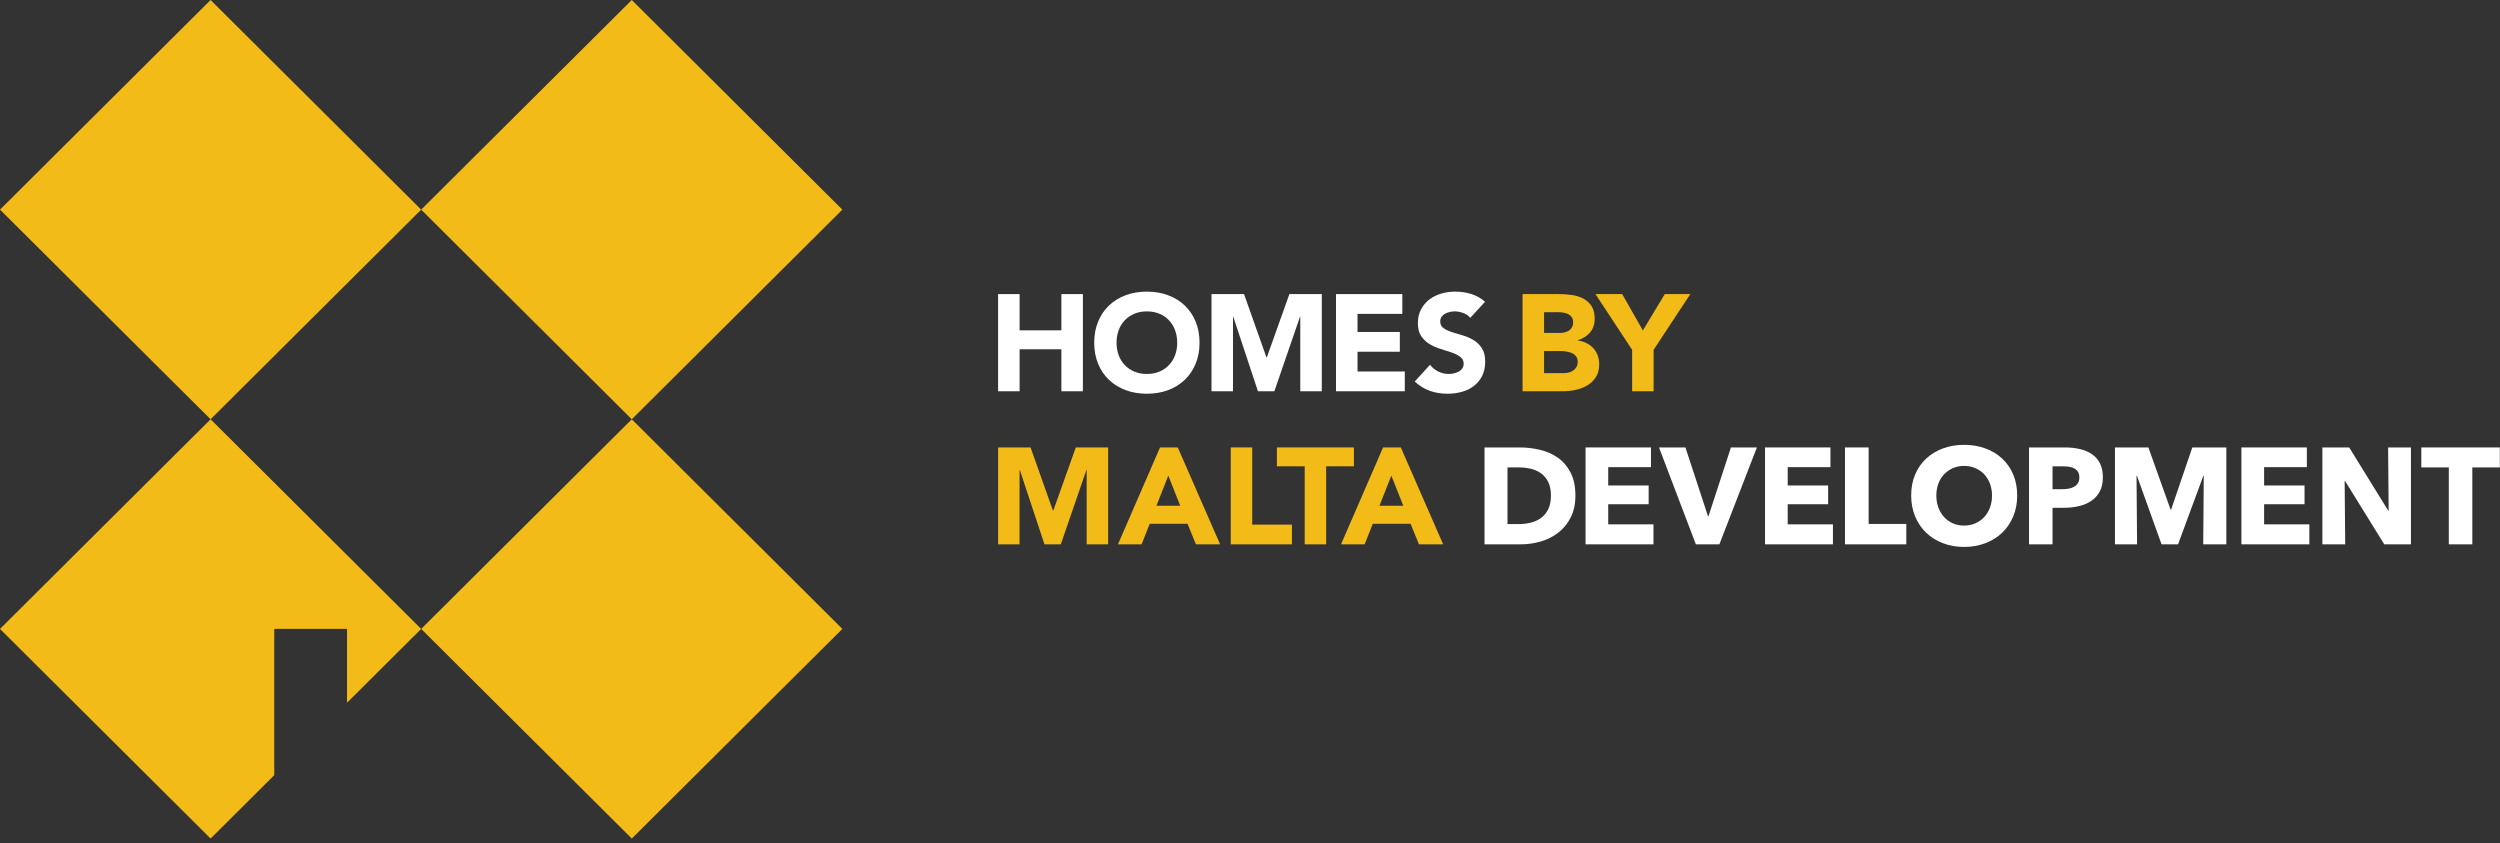 <?xml version="1.0" encoding="UTF-8"?>
<svg width="172px" height="58px" viewBox="0 0 172 58" version="1.1" xmlns="http://www.w3.org/2000/svg" xmlns:xlink="http://www.w3.org/1999/xlink">
    <rect x="0" y="0" width="172" height="58" fill="#333333" stroke="none"/>
    <!-- Generator: sketchtool 63.1 (101010) - https://sketch.com -->
    <title>4A9C67D7-F0F7-4D80-BBA8-A3ABAD13A142</title>
    <desc>Created with sketchtool.</desc>
    <g id="Our-Communities" stroke="none" stroke-width="1" fill="none" fill-rule="evenodd">
        <g id="Malta-Our-Communities-V01" transform="translate(-80, -15)">
            <g id="Header">
                <g id="Logo/ColorWhite" transform="translate(80, 15)">
                    <g id="Wordmark" transform="translate(68.381, 19.836)">
                        <polygon id="Fill-31" fill="#FFFFFF" points="101.715 12.322 101.715 17.614 100.097 17.614 100.097 12.322 98.205 12.322 98.205 10.948 103.607 10.948 103.607 12.322"></polygon>
                        <polygon id="Fill-29" fill="#FFFFFF" points="95.656 17.614 92.959 13.255 92.931 13.255 92.969 17.614 91.399 17.614 91.399 10.948 93.243 10.948 95.93 15.298 95.958 15.298 95.921 10.948 97.491 10.948 97.491 17.614"></polygon>
                        <polygon id="Fill-27" fill="#FFFFFF" points="85.828 17.614 85.828 10.948 90.331 10.948 90.331 12.304 87.39 12.304 87.39 13.565 90.171 13.565 90.171 14.855 87.39 14.855 87.39 16.239 90.502 16.239 90.502 17.614"></polygon>
                        <polygon id="Fill-25" fill="#FFFFFF" points="83.201 17.614 83.238 12.897 83.21 12.897 81.469 17.614 80.334 17.614 78.641 12.897 78.612 12.897 78.65 17.614 77.127 17.614 77.127 10.948 79.428 10.948 80.954 15.223 80.992 15.223 82.45 10.948 84.79 10.948 84.79 17.614"></polygon>
                        <path d="M74.678,13.01 C74.678,12.853 74.647,12.724 74.584,12.624 C74.52,12.524 74.436,12.445 74.328,12.389 C74.221,12.332 74.1,12.294 73.964,12.276 C73.828,12.257 73.688,12.247 73.543,12.247 L72.834,12.247 L72.834,13.819 L73.515,13.819 C73.666,13.819 73.811,13.807 73.95,13.782 C74.089,13.757 74.213,13.713 74.323,13.65 C74.434,13.587 74.52,13.504 74.584,13.401 C74.647,13.297 74.678,13.167 74.678,13.01 M76.296,13.001 C76.296,13.39 76.224,13.718 76.079,13.985 C75.933,14.251 75.738,14.466 75.492,14.63 C75.246,14.793 74.962,14.912 74.641,14.987 C74.319,15.062 73.985,15.1 73.638,15.1 L72.834,15.1 L72.834,17.614 L71.216,17.614 L71.216,10.948 L73.675,10.948 C74.041,10.948 74.384,10.984 74.702,11.056 C75.02,11.128 75.298,11.244 75.535,11.405 C75.771,11.565 75.957,11.775 76.093,12.035 C76.228,12.296 76.296,12.618 76.296,13.001" id="Fill-23" fill="#FFFFFF"></path>
                        <path d="M68.67,14.253 C68.67,13.964 68.623,13.694 68.528,13.443 C68.434,13.192 68.302,12.977 68.136,12.798 C67.968,12.619 67.766,12.478 67.53,12.374 C67.294,12.27 67.033,12.219 66.75,12.219 C66.466,12.219 66.207,12.27 65.974,12.374 C65.741,12.478 65.539,12.619 65.369,12.798 C65.199,12.977 65.067,13.192 64.976,13.443 C64.884,13.694 64.839,13.964 64.839,14.253 C64.839,14.554 64.886,14.832 64.981,15.086 C65.075,15.34 65.206,15.558 65.374,15.74 C65.54,15.923 65.741,16.066 65.974,16.169 C66.207,16.272 66.466,16.324 66.75,16.324 C67.033,16.324 67.292,16.272 67.525,16.169 C67.758,16.066 67.96,15.923 68.131,15.74 C68.301,15.558 68.434,15.34 68.528,15.086 C68.623,14.832 68.67,14.554 68.67,14.253 M70.401,14.253 C70.401,14.78 70.31,15.261 70.127,15.698 C69.944,16.135 69.69,16.508 69.365,16.819 C69.041,17.129 68.654,17.369 68.207,17.538 C67.758,17.708 67.273,17.793 66.75,17.793 C66.226,17.793 65.742,17.708 65.298,17.538 C64.853,17.369 64.468,17.129 64.143,16.819 C63.819,16.508 63.565,16.135 63.382,15.698 C63.199,15.261 63.108,14.78 63.108,14.253 C63.108,13.719 63.199,13.237 63.382,12.808 C63.565,12.378 63.819,12.012 64.143,11.711 C64.468,11.409 64.853,11.177 65.298,11.014 C65.742,10.85 66.226,10.769 66.75,10.769 C67.273,10.769 67.758,10.85 68.207,11.014 C68.654,11.177 69.041,11.409 69.365,11.711 C69.69,12.012 69.944,12.378 70.127,12.808 C70.31,13.237 70.401,13.719 70.401,14.253" id="Fill-21" fill="#FFFFFF"></path>
                        <polygon id="Fill-19" fill="#FFFFFF" points="58.553 17.614 58.553 10.948 60.181 10.948 60.181 16.212 62.773 16.212 62.773 17.614"></polygon>
                        <polygon id="Fill-17" fill="#FFFFFF" points="53.052 17.614 53.052 10.948 57.554 10.948 57.554 12.304 54.613 12.304 54.613 13.565 57.394 13.565 57.394 14.855 54.613 14.855 54.613 16.239 57.725 16.239 57.725 17.614"></polygon>
                        <polygon id="Fill-15" fill="#FFFFFF" points="49.912 17.614 48.294 17.614 45.759 10.948 47.576 10.948 49.127 15.675 49.164 15.675 50.707 10.948 52.494 10.948"></polygon>
                        <polygon id="Fill-13" fill="#FFFFFF" points="40.705 17.614 40.705 10.948 45.207 10.948 45.207 12.304 42.265 12.304 42.265 13.565 45.046 13.565 45.046 14.855 42.265 14.855 42.265 16.239 45.378 16.239 45.378 17.614"></polygon>
                        <path d="M38.323,14.262 C38.323,13.885 38.261,13.574 38.138,13.325 C38.016,13.077 37.852,12.88 37.646,12.732 C37.441,12.585 37.208,12.479 36.947,12.417 C36.685,12.354 36.415,12.323 36.138,12.323 L35.334,12.323 L35.334,16.221 L36.1,16.221 C36.39,16.221 36.669,16.187 36.937,16.122 C37.205,16.056 37.441,15.947 37.646,15.797 C37.852,15.646 38.016,15.445 38.138,15.194 C38.261,14.944 38.323,14.632 38.323,14.262 M40.007,14.262 C40.007,14.846 39.898,15.35 39.68,15.773 C39.463,16.197 39.175,16.545 38.82,16.818 C38.463,17.091 38.061,17.293 37.613,17.421 C37.166,17.55 36.711,17.614 36.251,17.614 L33.754,17.614 L33.754,10.948 L36.176,10.948 C36.648,10.948 37.115,11.003 37.575,11.113 C38.036,11.223 38.446,11.404 38.805,11.659 C39.165,11.913 39.455,12.253 39.676,12.68 C39.897,13.108 40.007,13.634 40.007,14.262" id="Fill-11" fill="#FFFFFF"></path>
                        <path d="M27.343,12.887 L26.528,14.958 L28.166,14.958 L27.343,12.887 Z M26.775,10.948 L27.995,10.948 L30.909,17.614 L29.244,17.614 L28.667,16.201 L26.065,16.201 L25.507,17.614 L23.88,17.614 L26.775,10.948 Z" id="Fill-10" fill="#F2BB18"></path>
                        <polygon id="Fill-9" fill="#F2BB18" points="21.382 12.247 19.47 12.247 19.47 10.948 24.768 10.948 24.768 12.247 22.857 12.247 22.857 17.614 21.382 17.614"></polygon>
                        <polygon id="Fill-8" fill="#F2BB18" points="16.295 10.948 17.771 10.948 17.771 16.258 20.504 16.258 20.504 17.614 16.295 17.614"></polygon>
                        <path d="M11.997,12.887 L11.183,14.958 L12.819,14.958 L11.997,12.887 Z M11.429,10.948 L12.649,10.948 L15.563,17.614 L13.897,17.614 L13.321,16.201 L10.719,16.201 L10.16,17.614 L8.534,17.614 L11.429,10.948 Z" id="Fill-7" fill="#F2BB18"></path>
                        <polygon id="Fill-6" fill="#F2BB18" points="0.288 10.948 2.522 10.948 4.063 15.298 4.083 15.298 5.634 10.948 7.857 10.948 7.857 17.614 6.381 17.614 6.381 12.502 6.362 12.502 4.603 17.614 3.478 17.614 1.784 12.502 1.765 12.502 1.765 17.614 0.288 17.614"></polygon>
                        <polygon id="Fill-46" fill="#F2BB18" points="43.909 4.231 41.386 0.397 43.226 0.397 44.649 2.9 46.156 0.397 47.912 0.397 45.388 4.231 45.388 7.083 43.909 7.083"></polygon>
                        <path d="M37.851,5.837 L39.179,5.837 C39.293,5.837 39.408,5.824 39.525,5.799 C39.642,5.774 39.748,5.729 39.843,5.667 C39.938,5.604 40.015,5.522 40.076,5.421 C40.136,5.321 40.166,5.198 40.166,5.053 C40.166,4.896 40.126,4.768 40.047,4.671 C39.968,4.573 39.868,4.499 39.748,4.448 C39.628,4.398 39.498,4.364 39.359,4.345 C39.22,4.325 39.09,4.316 38.97,4.316 L37.851,4.316 L37.851,5.837 Z M37.851,3.07 L38.923,3.07 C39.037,3.07 39.149,3.057 39.26,3.032 C39.37,3.007 39.47,2.966 39.559,2.909 C39.647,2.853 39.718,2.777 39.772,2.683 C39.825,2.588 39.852,2.475 39.852,2.343 C39.852,2.204 39.823,2.09 39.763,1.998 C39.703,1.907 39.625,1.836 39.53,1.786 C39.435,1.735 39.328,1.699 39.208,1.677 C39.088,1.655 38.97,1.644 38.856,1.644 L37.851,1.644 L37.851,3.07 Z M36.371,0.397 L38.876,0.397 C39.166,0.397 39.459,0.418 39.752,0.459 C40.047,0.5 40.311,0.582 40.545,0.704 C40.779,0.827 40.968,0.999 41.115,1.219 C41.26,1.44 41.333,1.732 41.333,2.098 C41.333,2.475 41.227,2.788 41.014,3.037 C40.803,3.285 40.523,3.463 40.175,3.57 L40.175,3.589 C40.396,3.621 40.597,3.682 40.777,3.773 C40.958,3.864 41.112,3.981 41.242,4.123 C41.372,4.265 41.471,4.43 41.541,4.619 C41.61,4.808 41.645,5.009 41.645,5.223 C41.645,5.575 41.569,5.87 41.418,6.106 C41.266,6.342 41.07,6.532 40.829,6.677 C40.589,6.822 40.319,6.926 40.019,6.989 C39.718,7.052 39.419,7.083 39.123,7.083 L36.371,7.083 L36.371,0.397 Z" id="Fill-44" fill="#F2BB18"></path>
                        <path d="M32.775,2.031 C32.654,1.88 32.492,1.768 32.286,1.696 C32.081,1.623 31.886,1.587 31.702,1.587 C31.595,1.587 31.484,1.6 31.371,1.625 C31.257,1.65 31.149,1.69 31.048,1.743 C30.947,1.796 30.865,1.867 30.802,1.956 C30.738,2.044 30.706,2.151 30.706,2.277 C30.706,2.478 30.783,2.632 30.935,2.74 C31.086,2.847 31.277,2.938 31.508,3.013 C31.739,3.089 31.987,3.164 32.253,3.24 C32.518,3.315 32.767,3.422 32.997,3.561 C33.228,3.699 33.42,3.885 33.571,4.118 C33.723,4.351 33.8,4.663 33.8,5.053 C33.8,5.424 33.729,5.748 33.591,6.025 C33.451,6.303 33.263,6.532 33.026,6.715 C32.789,6.898 32.514,7.033 32.201,7.121 C31.888,7.209 31.557,7.253 31.21,7.253 C30.773,7.253 30.368,7.187 29.995,7.055 C29.622,6.922 29.274,6.708 28.952,6.413 L30.005,5.26 C30.157,5.462 30.348,5.618 30.578,5.728 C30.81,5.838 31.048,5.893 31.295,5.893 C31.415,5.893 31.537,5.879 31.66,5.85 C31.783,5.822 31.894,5.78 31.992,5.723 C32.09,5.667 32.169,5.594 32.229,5.506 C32.289,5.418 32.319,5.314 32.319,5.194 C32.319,4.993 32.242,4.834 32.087,4.718 C31.932,4.601 31.737,4.502 31.503,4.42 C31.269,4.339 31.016,4.256 30.745,4.175 C30.473,4.093 30.22,3.983 29.986,3.844 C29.752,3.706 29.557,3.523 29.403,3.296 C29.247,3.07 29.17,2.771 29.17,2.399 C29.17,2.04 29.241,1.726 29.383,1.455 C29.526,1.185 29.715,0.958 29.952,0.775 C30.189,0.593 30.463,0.456 30.773,0.364 C31.083,0.273 31.402,0.228 31.731,0.228 C32.11,0.228 32.477,0.281 32.832,0.388 C33.186,0.495 33.505,0.675 33.789,0.926 L32.775,2.031 Z" id="Fill-42" fill="#FFFFFF"></path>
                        <polygon id="Fill-40" fill="#FFFFFF" points="23.536 0.398 28.098 0.398 28.098 1.758 25.016 1.758 25.016 3.004 27.927 3.004 27.927 4.363 25.016 4.363 25.016 5.723 28.269 5.723 28.269 7.083 23.536 7.083"></polygon>
                        <polygon id="Fill-38" fill="#FFFFFF" points="14.97 0.398 17.208 0.398 18.754 4.76 18.773 4.76 20.329 0.398 22.558 0.398 22.558 7.083 21.078 7.083 21.078 1.956 21.059 1.956 19.295 7.083 18.166 7.083 16.468 1.956 16.449 1.956 16.449 7.083 14.97 7.083"></polygon>
                        <path d="M8.437,3.741 C8.437,4.055 8.486,4.343 8.584,4.604 C8.682,4.865 8.822,5.092 9.006,5.284 C9.189,5.476 9.409,5.626 9.665,5.732 C9.922,5.84 10.207,5.893 10.523,5.893 C10.84,5.893 11.126,5.84 11.382,5.732 C11.638,5.626 11.858,5.476 12.041,5.284 C12.225,5.092 12.366,4.865 12.463,4.604 C12.562,4.343 12.611,4.055 12.611,3.741 C12.611,3.432 12.562,3.146 12.463,2.881 C12.366,2.617 12.225,2.388 12.041,2.196 C11.858,2.004 11.638,1.855 11.382,1.748 C11.126,1.641 10.84,1.588 10.523,1.588 C10.207,1.588 9.922,1.641 9.665,1.748 C9.409,1.855 9.189,2.004 9.006,2.196 C8.822,2.388 8.682,2.617 8.584,2.881 C8.486,3.146 8.437,3.432 8.437,3.741 M6.901,3.741 C6.901,3.205 6.991,2.721 7.171,2.286 C7.351,1.852 7.602,1.482 7.925,1.176 C8.247,0.871 8.63,0.637 9.072,0.473 C9.515,0.309 9.999,0.228 10.523,0.228 C11.049,0.228 11.532,0.309 11.975,0.473 C12.418,0.637 12.8,0.871 13.123,1.176 C13.445,1.482 13.697,1.852 13.877,2.286 C14.057,2.721 14.147,3.205 14.147,3.741 C14.147,4.275 14.057,4.76 13.877,5.195 C13.697,5.629 13.445,5.999 13.123,6.304 C12.8,6.609 12.418,6.844 11.975,7.008 C11.532,7.171 11.049,7.253 10.523,7.253 C9.999,7.253 9.515,7.171 9.072,7.008 C8.63,6.844 8.247,6.609 7.925,6.304 C7.602,5.999 7.351,5.629 7.171,5.195 C6.991,4.76 6.901,4.275 6.901,3.741" id="Fill-36" fill="#FFFFFF"></path>
                        <polygon id="Fill-34" fill="#FFFFFF" points="0.288 0.398 1.768 0.398 1.768 2.891 4.642 2.891 4.642 0.398 6.122 0.398 6.122 7.083 4.642 7.083 4.642 4.194 1.768 4.194 1.768 7.083 0.288 7.083"></polygon>
                    </g>
                    <g id="Symbol" transform="translate(-0, 0)" fill="#F2BB18">
                        <polygon id="Fill-3" points="28.977 43.269 43.466 57.692 57.954 43.269 43.466 28.846"></polygon>
                        <polygon id="Fill-5" points="0 43.27 14.489 57.692 18.868 53.333 18.868 43.266 23.875 43.266 23.875 48.349 28.977 43.27 14.489 28.846"></polygon>
                        <polygon id="Fill-2" points="43.466 2.13162821e-14 28.977 14.423 43.466 28.846 57.955 14.423"></polygon>
                        <polygon id="Fill-4" points="14.488 2.13162821e-14 0 14.423 14.488 28.846 28.977 14.423"></polygon>
                    </g>
                </g>
            </g>
        </g>
    </g>
</svg>